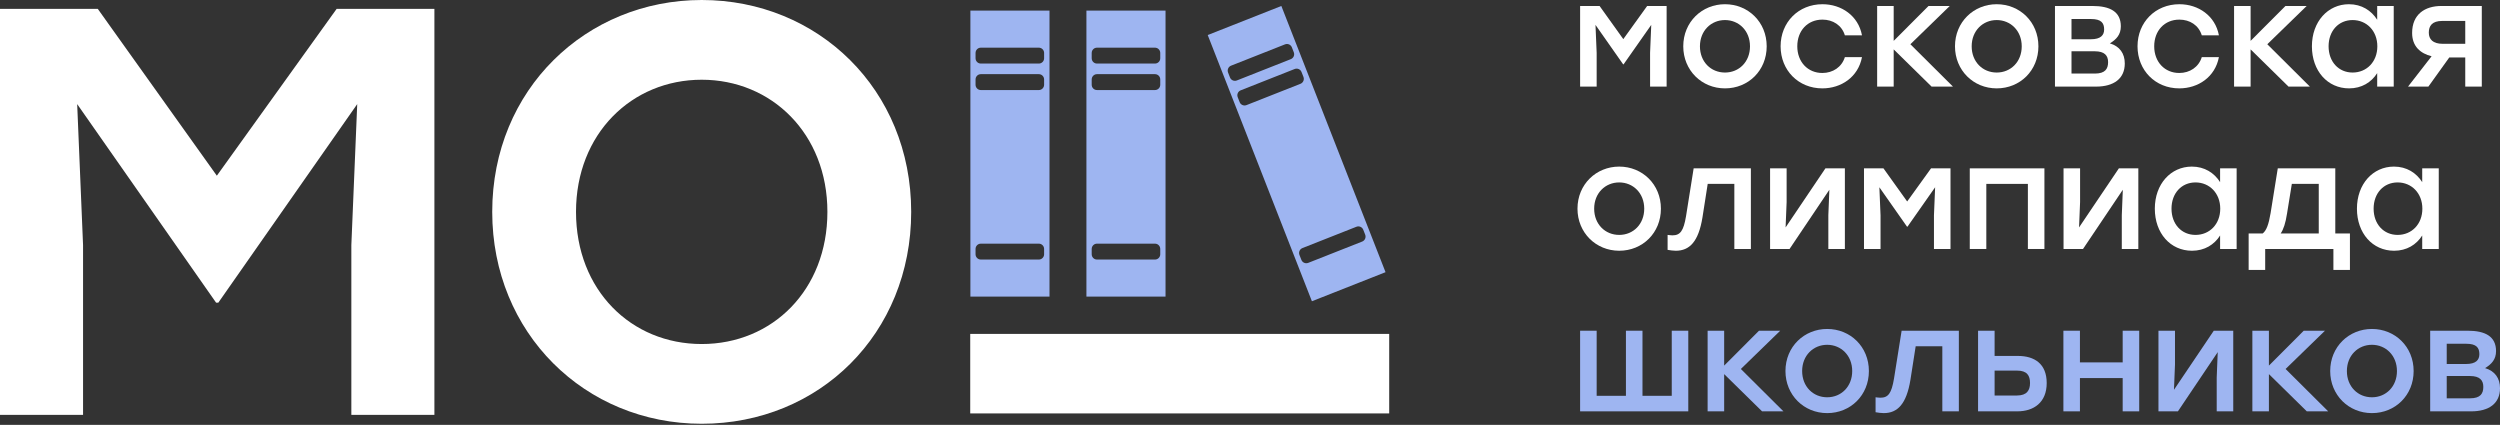 <svg width="306" height="52" viewBox="0 0 306 52" fill="none" xmlns="http://www.w3.org/2000/svg">
<rect x="0" y="0" width="306" height="52" fill="#333333" stroke="none"/>
<path d="M201.612 0.732L198.692 4.788L195.789 0.732H193.406V10.601H195.431V6.474L195.288 3.047L198.674 7.874H198.727L202.113 3.047L201.97 6.474V10.601H203.995V0.732H201.612Z" fill="white"/>
<path d="M211.137 0.517C208.324 0.517 206.031 2.688 206.031 5.667C206.031 8.61 208.288 10.817 211.137 10.817C214.003 10.817 216.243 8.628 216.243 5.667C216.243 2.688 213.968 0.517 211.137 0.517ZM211.137 2.455C212.839 2.455 214.2 3.765 214.2 5.667C214.2 7.569 212.857 8.879 211.137 8.879C209.417 8.879 208.073 7.569 208.073 5.667C208.073 3.765 209.435 2.455 211.137 2.455Z" fill="white"/>
<path d="M223.052 10.817C225.363 10.817 227.441 9.435 227.907 6.995H225.811C225.434 8.215 224.341 8.933 223.052 8.933C221.278 8.933 219.988 7.587 219.988 5.667C219.988 3.765 221.242 2.401 223.069 2.401C224.341 2.401 225.434 3.083 225.811 4.321H227.907C227.459 1.934 225.398 0.517 223.069 0.517C220.131 0.517 217.946 2.724 217.946 5.667C217.946 8.61 220.131 10.817 223.052 10.817Z" fill="white"/>
<path d="M239.043 10.601L233.83 5.416L238.649 0.732H236.051L231.787 5.003V0.732H229.763V10.601H231.787V6.044L236.427 10.601H239.043Z" fill="white"/>
<path d="M244.396 0.517C241.584 0.517 239.29 2.688 239.29 5.667C239.29 8.61 241.548 10.817 244.396 10.817C247.263 10.817 249.502 8.628 249.502 5.667C249.502 2.688 247.227 0.517 244.396 0.517ZM244.396 2.455C246.098 2.455 247.46 3.765 247.46 5.667C247.46 7.569 246.116 8.879 244.396 8.879C242.677 8.879 241.333 7.569 241.333 5.667C241.333 3.765 242.694 2.455 244.396 2.455Z" fill="white"/>
<path d="M258.246 5.308C259.052 4.823 259.59 4.231 259.59 3.226C259.59 1.414 258.246 0.732 256.114 0.732H251.528V10.601H256.544C258.73 10.601 260.073 9.632 260.073 7.766C260.073 6.564 259.464 5.667 258.246 5.308ZM257.547 3.603C257.547 4.303 257.135 4.805 255.917 4.805H253.552V2.329H255.953C257.189 2.329 257.547 2.814 257.547 3.603ZM256.419 9.004H253.552V6.277H256.401C257.601 6.277 258.031 6.797 258.031 7.605C258.031 8.43 257.673 9.004 256.419 9.004Z" fill="white"/>
<path d="M266.739 10.817C269.05 10.817 271.128 9.435 271.594 6.995H269.498C269.121 8.215 268.029 8.933 266.739 8.933C264.965 8.933 263.675 7.587 263.675 5.667C263.675 3.765 264.929 2.401 266.757 2.401C268.029 2.401 269.121 3.083 269.498 4.321H271.594C271.146 1.934 269.086 0.517 266.757 0.517C263.818 0.517 261.633 2.724 261.633 5.667C261.633 8.61 263.818 10.817 266.739 10.817Z" fill="white"/>
<path d="M282.73 10.601L277.517 5.416L282.336 0.732H279.738L275.474 5.003V0.732H273.45V10.601H275.474V6.044L280.115 10.601H282.73Z" fill="white"/>
<path d="M290.968 0.732V2.419C290.251 1.288 289.069 0.517 287.51 0.517C284.93 0.517 282.978 2.652 282.978 5.667C282.978 8.681 284.895 10.817 287.528 10.817C289.069 10.817 290.251 10.081 290.968 8.951V10.601H292.992V0.732H290.968ZM287.958 8.879C286.256 8.879 285.02 7.569 285.02 5.667C285.02 3.783 286.238 2.455 287.958 2.455C289.678 2.455 290.986 3.783 290.986 5.667C290.986 7.569 289.678 8.879 287.958 8.879Z" fill="white"/>
<path d="M298.827 0.732C296.803 0.732 295.244 1.755 295.244 4.034C295.244 5.685 296.265 6.546 297.627 6.887L294.742 10.601H297.232L299.794 7.031H301.747V10.601H303.772V0.732H298.827ZM298.988 5.362C297.788 5.362 297.286 4.805 297.286 3.998C297.286 3.173 297.68 2.562 298.934 2.562H301.747V5.362H298.988Z" fill="white"/>
<path d="M198.19 20.391C195.377 20.391 193.084 22.562 193.084 25.541C193.084 28.483 195.341 30.691 198.19 30.691C201.056 30.691 203.296 28.502 203.296 25.541C203.296 22.562 201.021 20.391 198.19 20.391ZM198.19 22.329C199.892 22.329 201.254 23.639 201.254 25.541C201.254 27.443 199.91 28.753 198.19 28.753C196.47 28.753 195.126 27.443 195.126 25.541C195.126 23.639 196.488 22.329 198.19 22.329Z" fill="white"/>
<path d="M207.303 20.606L206.371 26.456C206.067 28.286 205.654 28.806 204.705 28.806C204.508 28.806 204.311 28.771 204.114 28.753V30.583C204.436 30.637 204.795 30.691 205.117 30.691C206.801 30.691 207.894 29.578 208.378 26.635L209.023 22.508H212.283V30.475H214.308V20.606H207.303Z" fill="white"/>
<path d="M223.431 20.606L218.557 27.837L218.683 24.733V20.606H216.658V30.475H219.041L223.914 23.226L223.789 26.348V30.475H225.813V20.606H223.431Z" fill="white"/>
<path d="M236.359 20.606L233.438 24.661L230.536 20.606H228.153V30.475H230.178V26.348L230.034 22.921L233.42 27.748H233.474L236.86 22.921L236.717 26.348V30.475H238.741V20.606H236.359Z" fill="white"/>
<path d="M250.237 20.606H241.1V30.475H243.125V22.508H248.213V30.475H250.237V20.606Z" fill="white"/>
<path d="M259.35 20.606L254.476 27.837L254.602 24.733V20.606H252.577V30.475H254.96L259.833 23.226L259.708 26.348V30.475H261.732V20.606H259.35Z" fill="white"/>
<path d="M271.74 20.606V22.293C271.023 21.162 269.841 20.391 268.282 20.391C265.702 20.391 263.75 22.526 263.75 25.541C263.75 28.555 265.667 30.691 268.3 30.691C269.841 30.691 271.023 29.955 271.74 28.824V30.475H273.765V20.606H271.74ZM268.73 28.753C267.028 28.753 265.792 27.443 265.792 25.541C265.792 23.657 267.01 22.329 268.73 22.329C270.45 22.329 271.758 23.657 271.758 25.541C271.758 27.443 270.45 28.753 268.73 28.753Z" fill="white"/>
<path d="M285.84 28.573V20.606H278.8L277.922 26.079C277.689 27.479 277.402 28.232 276.954 28.573H275.234V33.041H277.259V30.475H285.608V33.041H287.632V28.573H285.84ZM279.158 28.573C279.498 28.071 279.749 27.317 279.928 26.169L280.52 22.508H283.816V28.573H279.158Z" fill="white"/>
<path d="M296.479 20.606V22.293C295.763 21.162 294.58 20.391 293.021 20.391C290.442 20.391 288.489 22.526 288.489 25.541C288.489 28.555 290.406 30.691 293.039 30.691C294.58 30.691 295.763 29.955 296.479 28.824V30.475H298.504V20.606H296.479ZM293.469 28.753C291.767 28.753 290.531 27.443 290.531 25.541C290.531 23.657 291.749 22.329 293.469 22.329C295.189 22.329 296.497 23.657 296.497 25.541C296.497 27.443 295.189 28.753 293.469 28.753Z" fill="white"/>
<path d="M204.622 40.48V48.447H201.039V40.48H199.014V48.447H195.431V40.48H193.406V50.349H206.646V40.48H204.622Z" fill="#9EB5F1"/>
<path d="M218.293 50.349L213.08 45.163L217.899 40.48H215.301L211.037 44.751V40.48H209.013V50.349H211.037V45.791L215.677 50.349H218.293Z" fill="#9EB5F1"/>
<path d="M223.646 40.265C220.834 40.265 218.54 42.436 218.54 45.414C218.54 48.357 220.798 50.565 223.646 50.565C226.513 50.565 228.752 48.375 228.752 45.414C228.752 42.436 226.477 40.265 223.646 40.265ZM223.646 42.203C225.348 42.203 226.71 43.513 226.71 45.414C226.71 47.317 225.366 48.627 223.646 48.627C221.926 48.627 220.583 47.317 220.583 45.414C220.583 43.513 221.944 42.203 223.646 42.203Z" fill="#9EB5F1"/>
<path d="M232.759 40.48L231.828 46.33C231.523 48.16 231.111 48.68 230.161 48.68C229.964 48.68 229.767 48.645 229.57 48.627V50.457C229.893 50.511 230.251 50.565 230.573 50.565C232.258 50.565 233.35 49.452 233.834 46.509L234.479 42.382H237.74V50.349H239.764V40.48H232.759Z" fill="#9EB5F1"/>
<path d="M246.988 43.566H244.139V40.48H242.115V50.349H246.916C248.941 50.349 250.517 49.255 250.517 46.886C250.517 44.517 249.012 43.566 246.988 43.566ZM246.863 48.411H244.139V45.361H246.88C248.117 45.361 248.475 45.971 248.475 46.886C248.475 47.765 248.099 48.411 246.863 48.411Z" fill="#9EB5F1"/>
<path d="M259.816 40.48V44.356H254.584V40.48H252.56V50.349H254.584V46.276H259.816V50.349H261.84V40.48H259.816Z" fill="#9EB5F1"/>
<path d="M270.967 40.48L266.094 47.711L266.219 44.607V40.48H264.195V50.349H266.577L271.45 43.1L271.325 46.222V50.349H273.35V40.48H270.967Z" fill="#9EB5F1"/>
<path d="M284.97 50.349L279.756 45.163L284.576 40.48H281.978L277.714 44.751V40.48H275.689V50.349H277.714V45.791L282.354 50.349H284.97Z" fill="#9EB5F1"/>
<path d="M290.323 40.265C287.51 40.265 285.217 42.436 285.217 45.414C285.217 48.357 287.474 50.565 290.323 50.565C293.19 50.565 295.429 48.375 295.429 45.414C295.429 42.436 293.154 40.265 290.323 40.265ZM290.323 42.203C292.025 42.203 293.387 43.513 293.387 45.414C293.387 47.317 292.043 48.627 290.323 48.627C288.603 48.627 287.259 47.317 287.259 45.414C287.259 43.513 288.621 42.203 290.323 42.203Z" fill="#9EB5F1"/>
<path d="M304.173 45.056C304.979 44.571 305.516 43.979 305.516 42.974C305.516 41.162 304.173 40.48 302.041 40.48H297.454V50.349H302.471C304.656 50.349 306 49.38 306 47.514C306 46.312 305.391 45.414 304.173 45.056ZM303.474 43.351C303.474 44.051 303.062 44.553 301.844 44.553H299.479V42.077H301.879C303.116 42.077 303.474 42.561 303.474 43.351ZM302.345 48.752H299.479V46.025H302.327C303.528 46.025 303.958 46.545 303.958 47.352C303.958 48.178 303.599 48.752 302.345 48.752Z" fill="#9EB5F1"/>
<path d="M41.206 1.084L26.541 21.506L11.966 1.084H0V50.783H10.166V30L9.447 12.741L26.451 37.048H26.721L43.725 12.741L43.005 30V50.783H53.171V1.084H41.206Z" fill="white"/>
<path d="M85.889 0C71.764 0 60.248 10.934 60.248 25.934C60.248 40.753 71.584 51.868 85.889 51.868C100.284 51.868 111.53 40.844 111.53 25.934C111.53 10.934 100.104 0 85.889 0ZM85.889 9.759C94.436 9.759 101.274 16.355 101.274 25.934C101.274 35.512 94.526 42.109 85.889 42.109C77.252 42.109 70.504 35.512 70.504 25.934C70.504 16.355 77.342 9.759 85.889 9.759Z" fill="white"/>
<path d="M118.756 40.87H170.038V50.603H118.756V40.87Z" fill="white"/>
<path fill-rule="evenodd" clip-rule="evenodd" d="M118.776 1.297H128.459V36.307H118.776V1.297ZM127.153 5.835H120.052C119.696 5.835 119.407 6.125 119.407 6.483V7.132C119.407 7.49 119.696 7.78 120.052 7.78H127.153C127.51 7.78 127.799 7.49 127.799 7.132V6.483C127.799 6.125 127.51 5.835 127.153 5.835ZM120.052 9.077H127.153C127.51 9.077 127.799 9.367 127.799 9.725V10.374C127.799 10.732 127.51 11.022 127.153 11.022H120.052C119.696 11.022 119.407 10.732 119.407 10.374V9.725C119.407 9.367 119.696 9.077 120.052 9.077ZM127.153 29.824H120.052C119.696 29.824 119.407 30.114 119.407 30.472V31.121C119.407 31.479 119.696 31.769 120.052 31.769H127.153C127.51 31.769 127.799 31.479 127.799 31.121V30.472C127.799 30.114 127.51 29.824 127.153 29.824Z" fill="#9EB5F1"/>
<path fill-rule="evenodd" clip-rule="evenodd" d="M132.978 1.297H142.661V36.307H132.978V1.297ZM141.37 5.835H134.269C133.913 5.835 133.624 6.125 133.624 6.483V7.132C133.624 7.49 133.913 7.78 134.269 7.78H141.37C141.726 7.78 142.015 7.49 142.015 7.132V6.483C142.015 6.125 141.726 5.835 141.37 5.835ZM134.269 9.077H141.37C141.726 9.077 142.015 9.367 142.015 9.725V10.374C142.015 10.732 141.726 11.022 141.37 11.022H134.269C133.913 11.022 133.624 10.732 133.624 10.374V9.725C133.624 9.367 133.913 9.077 134.269 9.077ZM141.37 29.824H134.269C133.913 29.824 133.624 30.114 133.624 30.472V31.121C133.624 31.479 133.913 31.769 134.269 31.769H141.37C141.726 31.769 142.015 31.479 142.015 31.121V30.472C142.015 30.114 141.726 29.824 141.37 29.824Z" fill="#9EB5F1"/>
<path fill-rule="evenodd" clip-rule="evenodd" d="M147.825 4.289L156.837 0.731L169.59 33.315L160.578 36.873L147.825 4.289ZM157.288 5.429L150.68 8.039C150.348 8.17 150.185 8.546 150.315 8.879L150.551 9.483C150.682 9.816 151.056 9.98 151.388 9.849L157.997 7.24C158.329 7.109 158.492 6.732 158.361 6.399L158.125 5.796C157.995 5.462 157.62 5.298 157.288 5.429ZM151.861 11.056L158.469 8.446C158.801 8.315 159.176 8.479 159.306 8.813L159.542 9.416C159.673 9.749 159.509 10.126 159.178 10.257L152.569 12.866C152.237 12.997 151.863 12.833 151.732 12.5L151.496 11.896C151.366 11.563 151.529 11.187 151.861 11.056ZM166.026 27.755L159.418 30.364C159.086 30.495 158.923 30.872 159.053 31.205L159.289 31.808C159.42 32.142 159.795 32.306 160.126 32.175L166.735 29.566C167.067 29.434 167.23 29.058 167.1 28.725L166.863 28.122C166.733 27.788 166.358 27.624 166.026 27.755Z" fill="#9EB5F1"/>
</svg>
